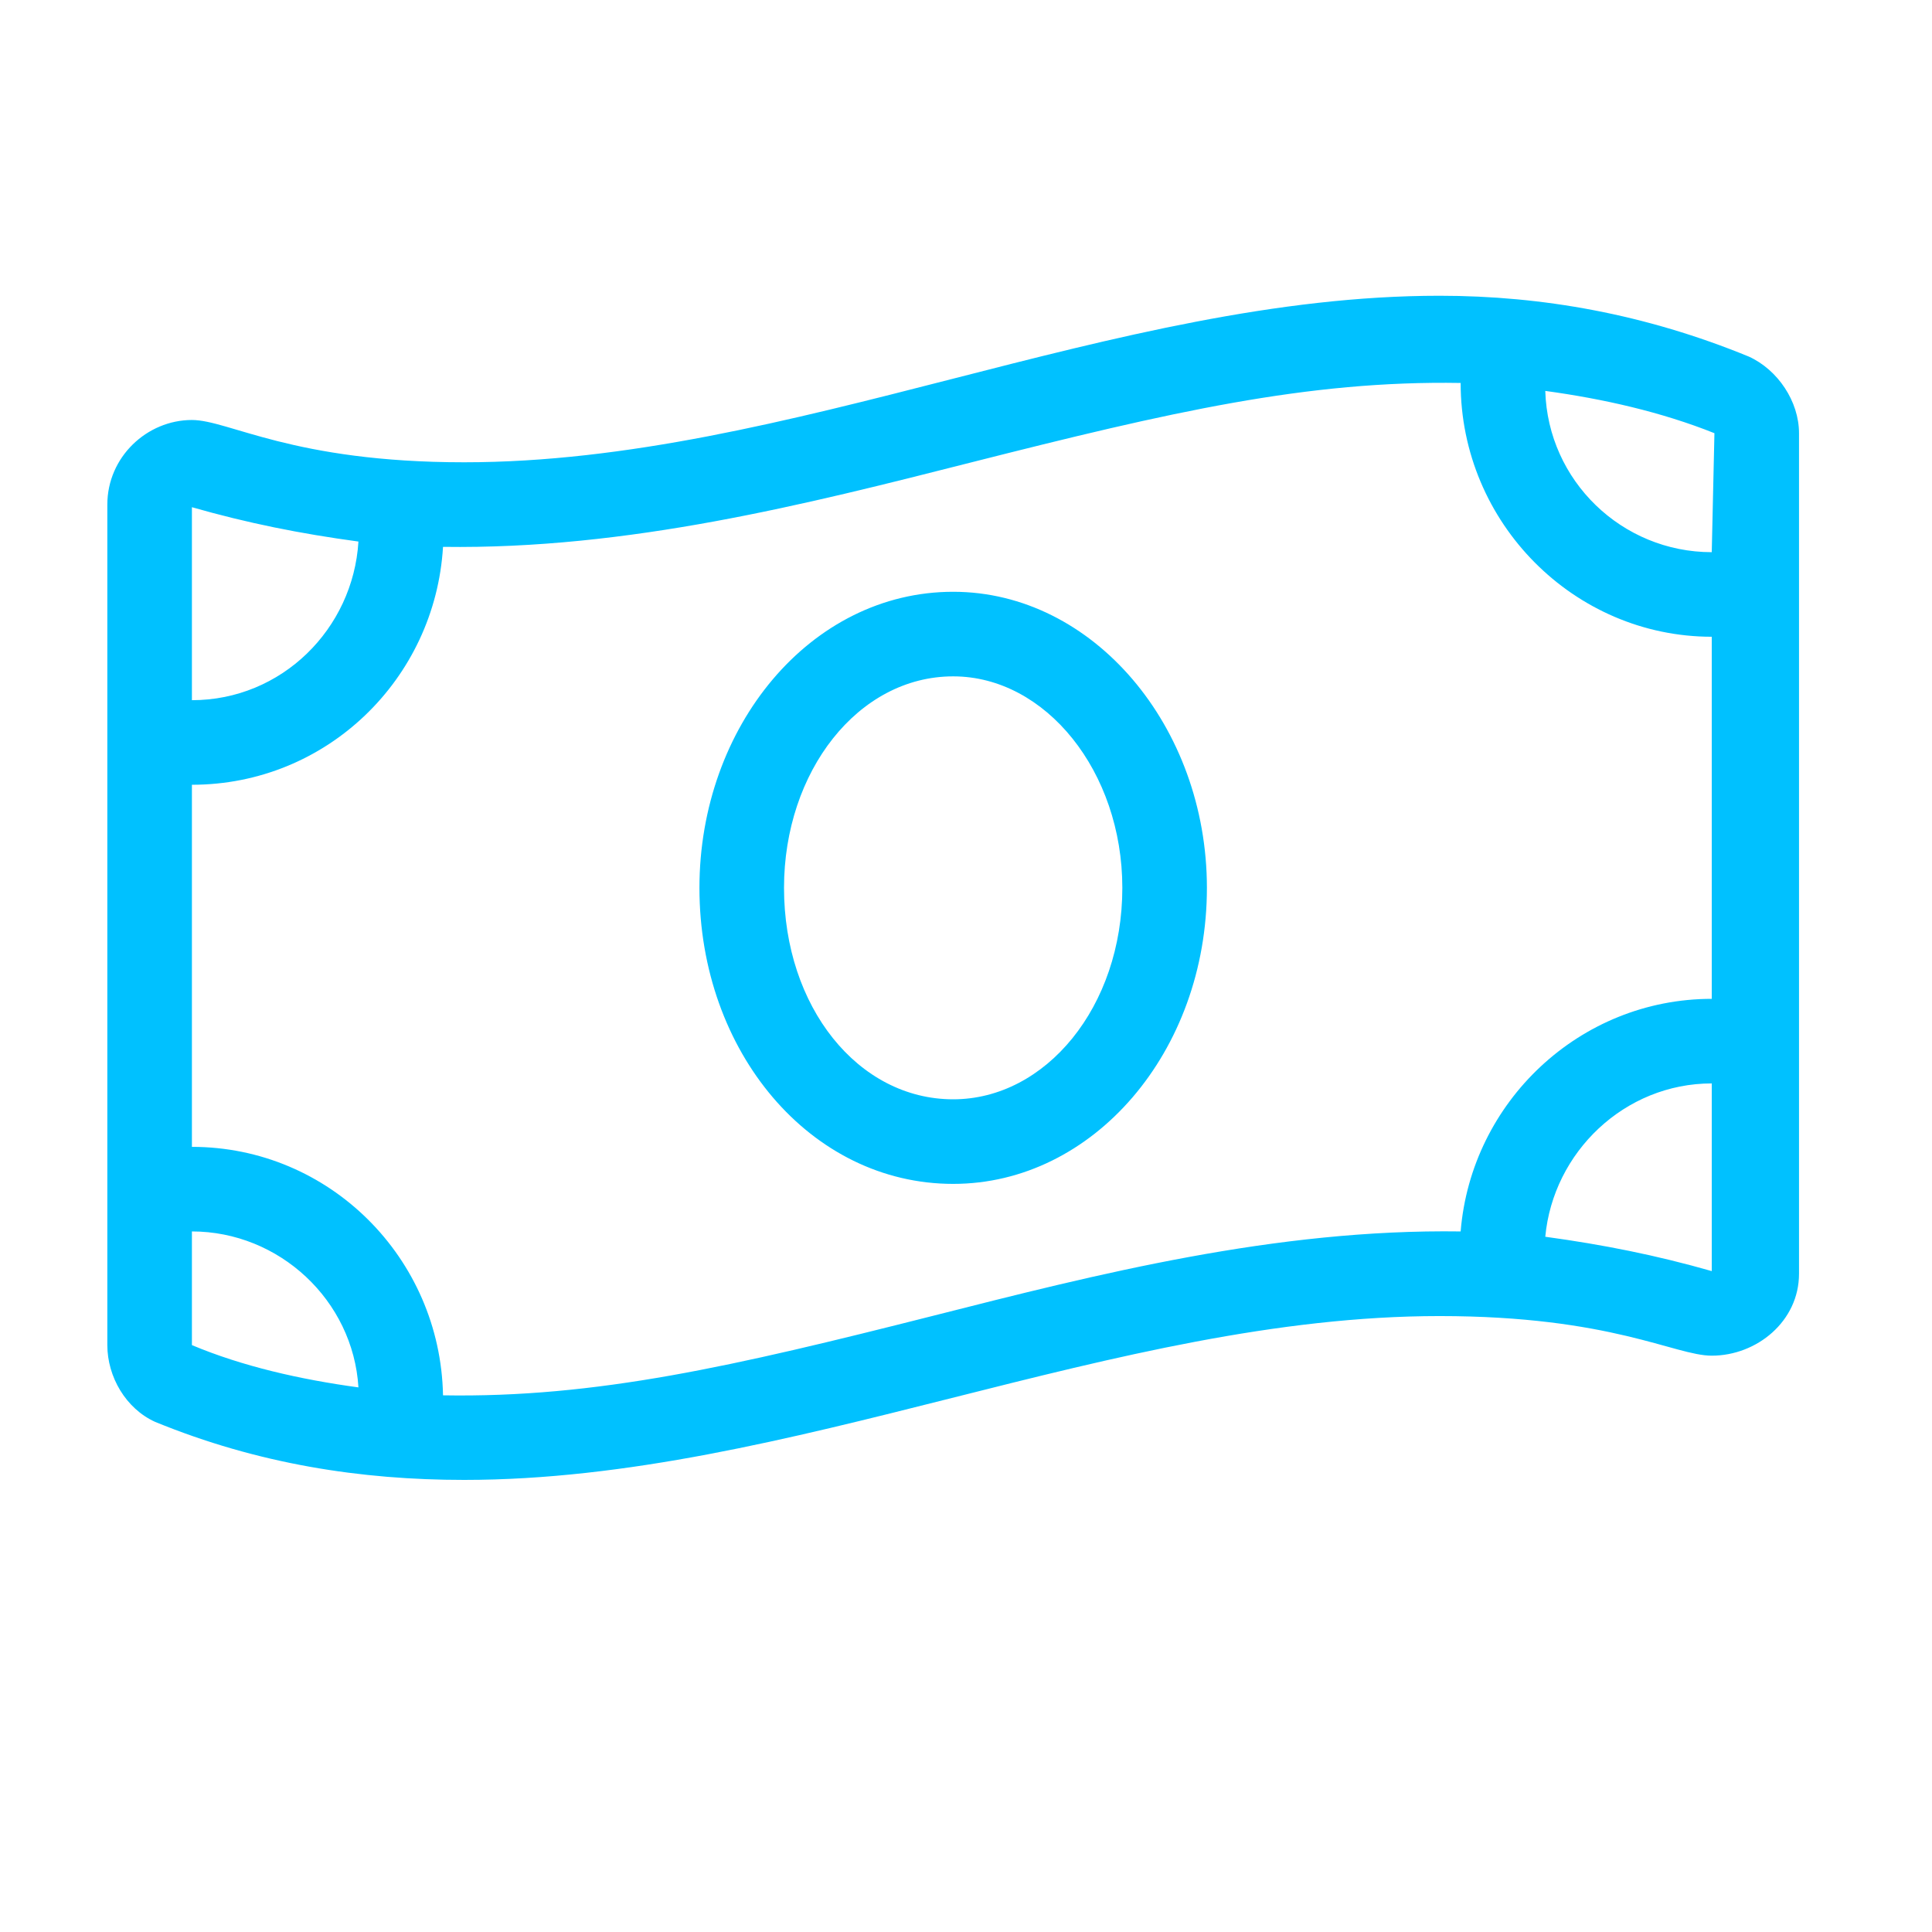 <svg width="36" height="36" viewBox="0 0 36 36" fill="none" xmlns="http://www.w3.org/2000/svg">
<path d="M17.761 11.027C20.371 11.027 22.489 13.539 22.489 16.544C22.489 19.597 20.371 22.06 17.761 22.06C15.101 22.06 13.033 19.597 13.033 16.544C13.033 13.539 15.101 11.027 17.761 11.027ZM17.761 20.484C19.485 20.484 20.913 18.76 20.913 16.544C20.913 14.377 19.485 12.603 17.761 12.603C15.988 12.603 14.609 14.377 14.609 16.544C14.609 18.76 15.988 20.484 17.761 20.484ZM32.586 6.644C33.128 6.89 33.522 7.481 33.522 8.072V23.735C33.522 24.621 32.734 25.261 31.896 25.261C31.207 25.261 30.025 24.523 26.823 24.523C20.765 24.523 14.707 27.576 8.649 27.576C6.728 27.576 4.807 27.281 2.887 26.493C2.345 26.246 2 25.655 2 25.064V9.402C2 8.515 2.739 7.826 3.576 7.826C4.266 7.826 5.448 8.614 8.649 8.614C14.707 8.614 20.765 5.511 26.823 5.511C28.744 5.511 30.665 5.856 32.586 6.644ZM3.576 9.451V13.047C5.251 13.047 6.58 11.717 6.679 10.091C5.595 9.944 4.61 9.747 3.576 9.451ZM3.576 25.064C4.512 25.458 5.595 25.705 6.679 25.852C6.58 24.227 5.201 22.946 3.576 22.946V25.064ZM31.896 23.685V20.188C30.271 20.188 28.941 21.469 28.794 23.045C29.877 23.193 30.862 23.39 31.896 23.685ZM31.896 18.612V11.865C29.335 11.865 27.217 9.747 27.217 7.136C24.361 7.087 21.8 7.678 18.106 8.614C15.003 9.402 11.703 10.239 8.255 10.19C8.107 12.653 6.088 14.623 3.576 14.623V21.37C6.137 21.37 8.206 23.439 8.255 26C11.112 26.049 13.673 25.458 17.367 24.523C20.47 23.735 23.77 22.897 27.217 22.946C27.414 20.533 29.434 18.612 31.896 18.612ZM31.896 10.289L31.946 8.072C30.961 7.678 29.877 7.432 28.794 7.284C28.843 8.959 30.222 10.289 31.896 10.289Z" fill="#00C1FF"/>
</svg>
